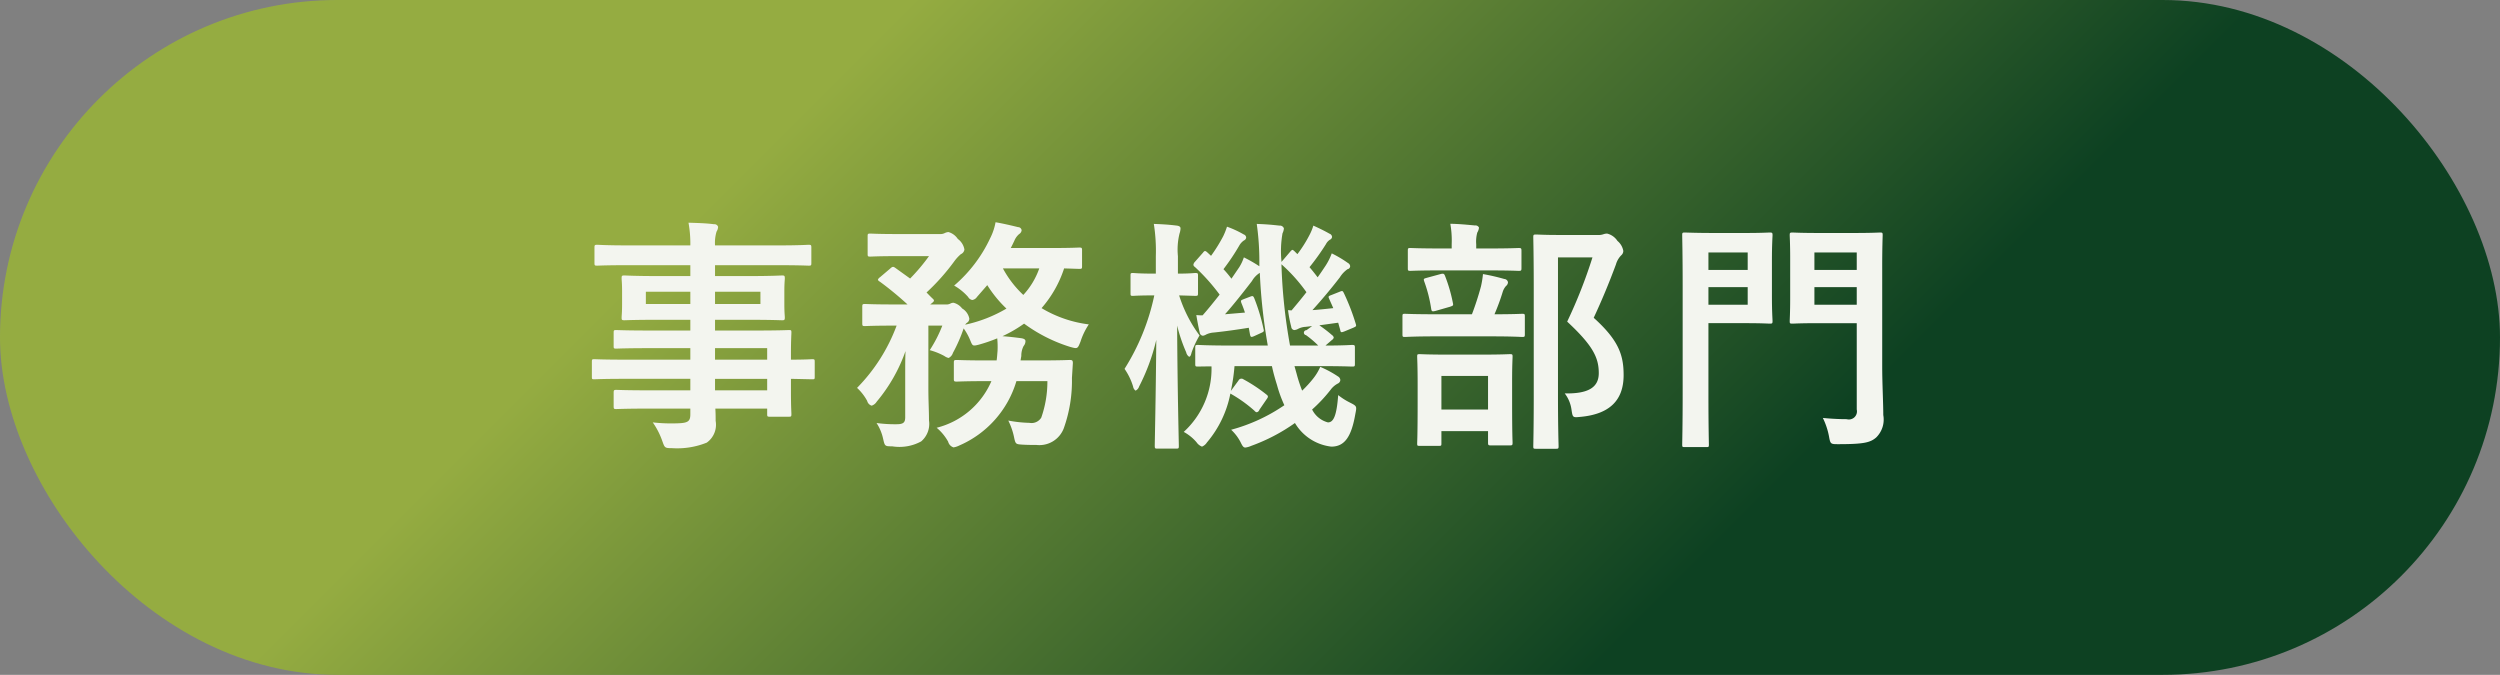 <svg id="recruit_area03_05_btn" xmlns="http://www.w3.org/2000/svg" xmlns:xlink="http://www.w3.org/1999/xlink" width="163" height="44" viewBox="0 0 163 44">
  <rect x="0" y="0" width="163" height="44" fill="#808080" stroke="none"/>
  <defs>
    <style>
      .cls-1 {
        fill: url(#linear-gradient);
      }

      .cls-2 {
        fill: #f3f5ef;
        fill-rule: evenodd;
      }
    </style>
    <linearGradient id="linear-gradient" x1="59.5" x2="103.5" y2="44" gradientUnits="userSpaceOnUse">
      <stop offset="-0.5" stop-color="#95ac41"/>
      <stop offset="1.5" stop-color="#0d4122"/>
    </linearGradient>
  </defs>
  <rect id="角丸長方形_534" data-name="角丸長方形 534" class="cls-1" width="163" height="44" rx="22" ry="22"/>
  <path id="事務機部門" class="cls-2" d="M1454.01,4952.7v0.75h-2.63c-1.57,0-2.1-.03-2.19-0.03-0.16,0-.18.02-0.18,0.2v0.86c0,0.18.02,0.19,0.18,0.19,0.09,0,.62-0.03,2.19-0.03h2.63v0.37c0,0.46-.15.57-0.84,0.59a10.838,10.838,0,0,1-1.61-.06,4.957,4.957,0,0,1,.62,1.21c0.16,0.45.16,0.47,0.64,0.47a5.145,5.145,0,0,0,2.26-.36,1.431,1.431,0,0,0,.58-1.42c0-.24,0-0.51-0.02-0.8h3.38v0.35c0,0.16.01,0.18,0.17,0.18h1.24c0.16,0,.17-0.02.17-0.18,0-.09-0.03-0.51-0.03-1.47v-0.82c0.94,0.02,1.31.03,1.39,0.03,0.15,0,.16-0.01.16-0.17v-0.96c0-.16-0.01-0.18-0.16-0.18-0.08,0-.45.03-1.39,0.03v-0.36c0-.92.03-1.3,0.03-1.4,0-.16-0.01-0.17-0.17-0.17-0.08,0-.64.03-2.21,0.03h-2.6v-0.7h2.13c1.57,0,2.13.03,2.24,0.03,0.16,0,.18-0.02.18-0.19,0-.1-0.03-0.31-0.03-0.84v-0.86c0-.53.03-0.74,0.03-0.83,0-.18-0.02-0.2-0.18-0.2-0.11,0-.67.04-2.24,0.04h-2.13v-0.71h4.07c1.44,0,1.94.03,2.03,0.03,0.16,0,.18-0.01.18-0.17v-1.01c0-.16-0.02-0.18-0.18-0.18-0.09,0-.59.04-2.03,0.04h-4.07a2.54,2.54,0,0,1,.1-0.9,0.633,0.633,0,0,0,.1-0.31,0.245,0.245,0,0,0-.26-0.17c-0.56-.07-1.07-0.08-1.67-0.1a7.609,7.609,0,0,1,.12,1.48h-4.04c-1.44,0-1.93-.04-2.03-0.04-0.16,0-.18.02-0.18,0.18v1.01c0,0.16.02,0.17,0.18,0.17,0.1,0,.59-0.03,2.03-0.03h4.04V4946h-2.07c-1.57,0-2.13-.04-2.22-0.04-0.18,0-.19.02-0.19,0.2,0,0.09.03,0.3,0.03,0.83v0.86c0,0.53-.03.74-0.03,0.84,0,0.17.01,0.19,0.19,0.19,0.09,0,.65-0.03,2.22-0.03h2.07v0.7h-2.64c-1.56,0-2.09-.03-2.18-0.03-0.16,0-.18.01-0.18,0.17v0.88c0,0.15.02,0.16,0.18,0.16,0.09,0,.62-0.03,2.18-0.03h2.64v0.75h-4.29c-1.4,0-1.88-.03-1.97-0.03-0.15,0-.16.02-0.16,0.18v0.96c0,0.16.01,0.17,0.16,0.17,0.09,0,.57-0.03,1.97-0.03h4.29Zm5.01-2v0.75h-3.4v-0.75h3.4Zm-3.4,2.75v-0.75h3.4v0.75h-3.4Zm2.96-5.63h-2.96v-0.8h2.96v0.8Zm-7.47,0v-0.8h2.9v0.8h-2.9Zm26.18,5.03a7.087,7.087,0,0,1-.4,2.38,0.746,0.746,0,0,1-.77.34,8.314,8.314,0,0,1-1.38-.15,4.466,4.466,0,0,1,.36,1.01c0.11,0.53.11,0.53,0.56,0.56,0.33,0.02.64,0.02,0.91,0.02a1.7,1.7,0,0,0,1.79-1.09,9.184,9.184,0,0,0,.53-3.27l0.06-.97c0-.16-0.03-0.21-0.19-0.21-0.09,0-.59.03-2.03,0.03h-1.19l0.05-.29a1.34,1.34,0,0,1,.15-0.65,0.49,0.49,0,0,0,.12-0.32c0-.1-0.09-0.16-0.28-0.19-0.39-.05-0.8-0.1-1.22-0.13a8.635,8.635,0,0,0,1.41-.82,10.161,10.161,0,0,0,3.01,1.52c0.48,0.13.48,0.13,0.67-.35a4.47,4.47,0,0,1,.54-1.12,7.862,7.862,0,0,1-3.08-1.06,7.43,7.43,0,0,0,1.47-2.59c0.65,0.02.91,0.03,0.99,0.03,0.16,0,.18-0.01.18-0.17v-1.04c0-.16-0.02-0.18-0.18-0.18-0.1,0-.5.03-1.74,0.03h-2.73c0.08-.14.15-0.3,0.23-0.46a1.131,1.131,0,0,1,.32-0.45,0.336,0.336,0,0,0,.16-0.24,0.229,0.229,0,0,0-.23-0.21c-0.4-.1-1-0.24-1.47-0.32a3.753,3.753,0,0,1-.35,1.04,9.176,9.176,0,0,1-2.35,3.09,3.57,3.57,0,0,1,.91.74,0.4,0.4,0,0,0,.27.2,0.449,0.449,0,0,0,.31-0.2l0.67-.77a7.832,7.832,0,0,0,1.25,1.53,9.044,9.044,0,0,1-2.69,1.05,0.415,0.415,0,0,1,.11-0.12,0.322,0.322,0,0,0,.16-0.28,0.993,0.993,0,0,0-.47-0.66,1.02,1.02,0,0,0-.56-0.37,0.423,0.423,0,0,0-.2.05,0.553,0.553,0,0,1-.31.06h-1.01l0.1-.08c0.18-.14.18-0.19,0.06-0.3-0.14-.13-0.27-0.27-0.4-0.4a13.959,13.959,0,0,0,1.8-2.02,2.68,2.68,0,0,1,.44-0.48,0.38,0.38,0,0,0,.23-0.3,1.069,1.069,0,0,0-.43-0.69,1.089,1.089,0,0,0-.61-0.45,0.654,0.654,0,0,0-.23.06,0.6,0.6,0,0,1-.32.07h-2.76c-1.27,0-1.69-.03-1.78-0.03-0.16,0-.18.01-0.18,0.17v1.16c0,0.16.02,0.17,0.18,0.17,0.09,0,.51-0.03,1.78-0.03h2.04a12.335,12.335,0,0,1-1.23,1.46l-0.96-.69c-0.14-.1-0.19-0.1-0.35.05l-0.66.56a0.314,0.314,0,0,0-.13.16,0.221,0.221,0,0,0,.12.12,20.812,20.812,0,0,1,1.81,1.49h-0.88c-1.35,0-1.8-.03-1.89-0.03-0.16,0-.18.02-0.18,0.19v1.06c0,0.18.02,0.19,0.18,0.19,0.09,0,.54-0.03,1.89-0.03h0.17a11.491,11.491,0,0,1-2.58,4.06,3.252,3.252,0,0,1,.66.85,0.436,0.436,0,0,0,.29.31,0.6,0.6,0,0,0,.33-0.26,10.587,10.587,0,0,0,1.88-3.3c-0.02.5-.02,1-0.02,1.49v2.82c0,0.34-.11.46-0.56,0.46a8.672,8.672,0,0,1-1.31-.08,3.045,3.045,0,0,1,.43,1.03c0.11,0.48.11,0.49,0.59,0.49a2.958,2.958,0,0,0,1.89-.32,1.5,1.5,0,0,0,.51-1.37c0-.64-0.04-1.3-0.04-2.02v-4.16h0.91a8.7,8.7,0,0,1-.82,1.6,4.364,4.364,0,0,1,.95.38,0.771,0.771,0,0,0,.28.13,0.543,0.543,0,0,0,.28-0.33,10.013,10.013,0,0,0,.7-1.6,3.8,3.8,0,0,1,.43.78c0.15,0.37.16,0.38,0.53,0.29a10.48,10.48,0,0,0,1.23-.42,5.841,5.841,0,0,1,.02.82c-0.02.22-.03,0.43-0.06,0.62h-0.61c-1.43,0-1.89-.03-1.99-0.03-0.17,0-.19.02-0.19,0.19v1.04c0,0.16.02,0.18,0.19,0.18,0.1,0,.56-0.03,1.99-0.03h0.27a5.288,5.288,0,0,1-3.57,3.04,3.178,3.178,0,0,1,.75.91,0.529,0.529,0,0,0,.35.37,1.3,1.3,0,0,0,.39-0.13,6.627,6.627,0,0,0,3.71-4.19h2.02Zm-0.53-7.35a4.938,4.938,0,0,1-1.04,1.73,6.719,6.719,0,0,1-1.33-1.73h2.37Zm16.64,6.37h1.57c1.55,0,2.08.03,2.18,0.03,0.17,0,.19-0.01.19-0.17v-1.06c0-.16-0.02-0.18-0.19-0.18-0.1,0-.55.04-1.73,0.04l0.43-.37a0.243,0.243,0,0,0,.11-0.15,0.249,0.249,0,0,0-.11-0.16,8.954,8.954,0,0,0-.83-0.64l1.23-.17,0.13,0.46c0.03,0.18.06,0.19,0.27,0.11l0.58-.24c0.17-.08.22-0.09,0.17-0.24a14.324,14.324,0,0,0-.77-2c-0.08-.16-0.09-0.19-0.28-0.11l-0.53.21c-0.21.08-.23,0.09-0.16,0.25l0.27,0.61c-0.46.05-.93,0.1-1.36,0.13,0.58-.64,1.23-1.41,1.79-2.14a1.817,1.817,0,0,1,.5-0.53,0.2,0.2,0,0,0,.17-0.19,0.254,0.254,0,0,0-.14-0.21,7.608,7.608,0,0,0-1.06-.63,3.986,3.986,0,0,1-.4.8c-0.16.24-.33,0.5-0.52,0.76-0.16-.21-0.34-0.44-0.53-0.66a15.612,15.612,0,0,0,1.07-1.5,0.755,0.755,0,0,1,.26-0.29,0.227,0.227,0,0,0,.14-0.18,0.235,0.235,0,0,0-.16-0.21c-0.3-.17-0.66-0.35-1.06-0.53a3.32,3.32,0,0,1-.25.61,8.323,8.323,0,0,1-.79,1.25l-0.19-.19c-0.13-.11-0.13-0.13-0.27.02l-0.58.68v-0.06a6.745,6.745,0,0,1,.07-1.81,0.847,0.847,0,0,0,.09-0.32,0.275,0.275,0,0,0-.29-0.18c-0.54-.06-0.89-0.09-1.48-0.11a17.165,17.165,0,0,1,.17,2.47v0.29a9.12,9.12,0,0,0-1.01-.58,2.882,2.882,0,0,1-.3.64l-0.51.75a7.124,7.124,0,0,0-.52-0.62,14.149,14.149,0,0,0,1.06-1.59,1.037,1.037,0,0,1,.27-0.28,0.24,0.24,0,0,0,.15-0.18,0.22,0.22,0,0,0-.15-0.21,6.56,6.56,0,0,0-1.1-.51,4.57,4.57,0,0,1-.24.61,10.5,10.5,0,0,1-.8,1.29l-0.26-.24c-0.13-.11-0.17-0.09-0.27.04l-0.53.6a0.33,0.33,0,0,0-.09.18,0.174,0.174,0,0,0,.09.14,12.643,12.643,0,0,1,1.62,1.81c-0.37.47-.74,0.93-1.11,1.35a3.1,3.1,0,0,1-.41-0.02c0.06,0.37.14,0.8,0.22,1.14a0.233,0.233,0,0,0,.21.21,0.555,0.555,0,0,0,.21-0.08,1.375,1.375,0,0,1,.51-0.13c0.75-.08,1.47-0.18,2.27-0.31l0.08,0.44c0.04,0.17.07,0.19,0.26,0.11l0.46-.21c0.18-.08.21-0.1,0.16-0.27a12.309,12.309,0,0,0-.6-1.99c-0.07-.16-0.1-0.17-0.26-0.11l-0.42.16c-0.19.08-.22,0.08-0.16,0.26,0.08,0.19.16,0.4,0.23,0.62l-1.3.11c0.51-.57,1.2-1.44,1.76-2.17a1.5,1.5,0,0,1,.51-0.53,36.176,36.176,0,0,0,.52,4.74h-2.36c-1.57,0-2.09-.04-2.19-0.04-0.16,0-.18.02-0.18,0.18v1.06c0,0.16.02,0.17,0.18,0.17,0.06,0,.3-0.01.88-0.01a5.57,5.57,0,0,1-1.81,4.27,2.949,2.949,0,0,1,.83.67,0.77,0.77,0,0,0,.36.29,0.694,0.694,0,0,0,.32-0.27,6.949,6.949,0,0,0,1.53-3.19,8.914,8.914,0,0,1,1.57,1.12,0.251,0.251,0,0,0,.15.1,0.23,0.23,0,0,0,.17-0.16l0.48-.7c0.1-.13.11-0.2-0.01-0.29a10.1,10.1,0,0,0-1.51-1,0.213,0.213,0,0,0-.32.08l-0.5.68a12.073,12.073,0,0,0,.24-1.62h2.44c0.09,0.43.21,0.85,0.33,1.23a8.2,8.2,0,0,0,.48,1.32,11.32,11.32,0,0,1-3.47,1.6,2.966,2.966,0,0,1,.61.8c0.13,0.27.19,0.36,0.32,0.36a1.351,1.351,0,0,0,.38-0.11,11.883,11.883,0,0,0,2.85-1.49,3.181,3.181,0,0,0,2.37,1.54c0.85,0,1.31-.61,1.57-2.14,0.1-.5.1-0.5-0.37-0.74a4.163,4.163,0,0,1-.75-0.48c-0.1,1.34-.3,1.78-0.67,1.78a1.6,1.6,0,0,1-1.03-.84,9.6,9.6,0,0,0,1.2-1.28,1.4,1.4,0,0,1,.47-0.41,0.274,0.274,0,0,0,.17-0.23,0.3,0.3,0,0,0-.16-0.24,6.823,6.823,0,0,0-1.15-.62,3.393,3.393,0,0,1-.45.75,7.662,7.662,0,0,1-.73.8,9.465,9.465,0,0,1-.36-1.1Zm-0.42-3.65a8.43,8.43,0,0,0,.21,1.09,0.224,0.224,0,0,0,.19.21,0.591,0.591,0,0,0,.26-0.08,1.176,1.176,0,0,1,.48-0.13l0.43-.05-0.37.27a0.161,0.161,0,0,0-.03.32,6.273,6.273,0,0,1,.8.68h-1.84a35.283,35.283,0,0,1-.56-5.3,10.692,10.692,0,0,1,1.63,1.82c-0.33.43-.67,0.83-0.97,1.19Zm-7.29,9.03c0.16,0,.17-0.02.17-0.18,0-.25-0.09-3.62-0.11-7.84a10.464,10.464,0,0,0,.59,1.74,0.458,0.458,0,0,0,.19.29c0.07,0,.12-0.09.16-0.27a6.439,6.439,0,0,1,.52-1.12,8.806,8.806,0,0,1-1.33-2.61c0.72,0.02.96,0.03,1.05,0.03,0.16,0,.18-0.01.18-0.17v-1.16c0-.14-0.02-0.16-0.18-0.16-0.09,0-.35.04-1.13,0.04v-1.14a4.331,4.331,0,0,1,.11-1.49,1.07,1.07,0,0,0,.06-0.32q0-.15-0.24-0.18c-0.48-.06-0.91-0.09-1.5-0.11a11.318,11.318,0,0,1,.13,2.12v1.12h-0.12c-0.99,0-1.28-.04-1.37-0.04-0.15,0-.16.02-0.16,0.16v1.16c0,0.16.01,0.17,0.16,0.17,0.09,0,.38-0.03,1.36-0.03h0.03a14.564,14.564,0,0,1-1.94,4.79,4.043,4.043,0,0,1,.56,1.16,0.392,0.392,0,0,0,.16.26,0.452,0.452,0,0,0,.23-0.27,13.237,13.237,0,0,0,1.12-3.04c-0.03,3.68-.1,6.67-0.1,6.91,0,0.16.02,0.18,0.16,0.18h1.24Zm24.89-13.93c-0.89,0-1.32-.03-1.42-0.03-0.18,0-.19.02-0.19,0.18,0,0.11.03,1.18,0.03,3.37v6.92c0,2.18-.03,3.23-0.03,3.33,0,0.16.01,0.17,0.19,0.17h1.28c0.16,0,.18-0.01.18-0.17,0-.08-0.04-1.2-0.04-3.35v-8.96h2.25a32.3,32.3,0,0,1-1.65,4.19c1.69,1.57,2.06,2.36,2.06,3.36,0,0.95-.72,1.35-2.22,1.32a2.222,2.222,0,0,1,.44,1.05c0.08,0.53.08,0.53,0.58,0.48,1.87-.17,2.82-1.05,2.82-2.72,0-1.31-.32-2.27-1.95-3.74,0.54-1.16.99-2.24,1.45-3.48a1.37,1.37,0,0,1,.34-0.59,0.386,0.386,0,0,0,.14-0.29,1.082,1.082,0,0,0-.38-0.65,1.136,1.136,0,0,0-.67-0.48,0.71,0.71,0,0,0-.24.04,0.959,0.959,0,0,1-.4.05h-2.57Zm-7.77,13.75c0.16,0,.17-0.01.17-0.16v-0.8h3.04v0.74c0,0.17.02,0.19,0.18,0.19h1.23c0.18,0,.19-0.02.19-0.19,0-.1-0.03-0.5-0.03-2.69v-1.33c0-1.02.03-1.47,0.03-1.57,0-.16-0.01-0.17-0.19-0.17-0.09,0-.53.03-1.78,0.03h-2.3c-1.25,0-1.67-.03-1.78-0.03-0.16,0-.17.01-0.17,0.17,0,0.11.03,0.55,0.03,1.79v1.16c0,2.19-.03,2.59-0.03,2.7,0,0.15.01,0.16,0.17,0.16h1.24Zm0.17-4.56h3.04v2.19h-3.04v-2.19Zm3.23-2.58c1.45,0,1.94.04,2.04,0.04,0.16,0,.17-0.02.17-0.18v-1.15c0-.16-0.01-0.18-0.17-0.18-0.1,0-.56.03-1.81,0.03a13.725,13.725,0,0,0,.54-1.47,1.046,1.046,0,0,1,.21-0.37,0.326,0.326,0,0,0,.13-0.25,0.258,0.258,0,0,0-.24-0.21,13.315,13.315,0,0,0-1.39-.32,6.373,6.373,0,0,1-.13.8,18.623,18.623,0,0,1-.59,1.82h-2.32c-1.46,0-1.96-.03-2.05-0.03-0.15,0-.16.02-0.16,0.18v1.15c0,0.16.01,0.18,0.16,0.18,0.09,0,.59-0.04,2.05-0.04h3.56Zm-0.14-4.3c1.39,0,1.86.03,1.95,0.03,0.16,0,.18-0.02.18-0.18v-1.12c0-.17-0.02-0.19-0.18-0.19-0.09,0-.56.03-1.95,0.03h-0.82v-0.27a2.192,2.192,0,0,1,.07-0.77,0.764,0.764,0,0,0,.11-0.32,0.247,0.247,0,0,0-.26-0.14c-0.54-.05-1.04-0.1-1.61-0.11a6.184,6.184,0,0,1,.09,1.33v0.28h-0.72c-1.41,0-1.87-.03-1.97-0.03-0.16,0-.17.02-0.17,0.19v1.12c0,0.16.01,0.18,0.17,0.18,0.1,0,.56-0.03,1.97-0.03h3.14Zm-2.53,2.37c0.19-.07.23-0.07,0.19-0.24a10.159,10.159,0,0,0-.51-1.76c-0.06-.16-0.11-0.18-0.3-0.13l-0.88.24c-0.21.06-.24,0.06-0.18,0.24a9.08,9.08,0,0,1,.45,1.76c0.03,0.19.05,0.22,0.29,0.16Zm28.18-2.56c0-1.35.03-2.01,0.03-2.1,0-.16-0.01-0.18-0.17-0.18-0.1,0-.51.03-1.75,0.03h-2.22c-1.23,0-1.63-.03-1.73-0.03-0.18,0-.19.02-0.19,0.18,0,0.11.03,0.51,0.03,1.5v2.58c0,0.99-.03,1.39-0.03,1.51,0,0.16.01,0.17,0.19,0.17,0.1,0,.5-0.03,1.73-0.03h2.45v5.63a0.528,0.528,0,0,1-.66.63c-0.42,0-.94-0.02-1.55-0.08a4.683,4.683,0,0,1,.4,1.2c0.09,0.51.11,0.51,0.62,0.51,1.67,0,2.07-.11,2.45-0.43a1.636,1.636,0,0,0,.47-1.47c0-.79-0.07-2.07-0.07-3.19v-6.43Zm-4.42,2.43v-1.15h2.76v1.15h-2.76Zm2.76-3.41v1.14h-2.76v-1.14h2.76Zm-9.35-1.27c-1.15,0-1.75-.03-1.86-0.03-0.16,0-.17.02-0.17,0.18,0,0.11.03,1.22,0.03,3.39v6.89c0,2.17-.03,3.24-0.03,3.36,0,0.16.01,0.17,0.17,0.17h1.4c0.16,0,.17-0.01.17-0.17,0-.12-0.03-1.19-0.03-3.36v-4.55h2.45c1.01,0,1.45.03,1.55,0.03,0.16,0,.18-0.01.18-0.17,0-.1-0.04-0.6-0.04-1.62v-2.34c0-1.04.04-1.54,0.04-1.63,0-.16-0.02-0.18-0.18-0.18-0.1,0-.54.03-1.55,0.03h-2.13Zm2.24,4.68h-2.56v-1.15h2.56v1.15Zm0-3.41v1.14h-2.56v-1.14h2.56Z" transform="translate(-1409 -4928)"/>
</svg>
